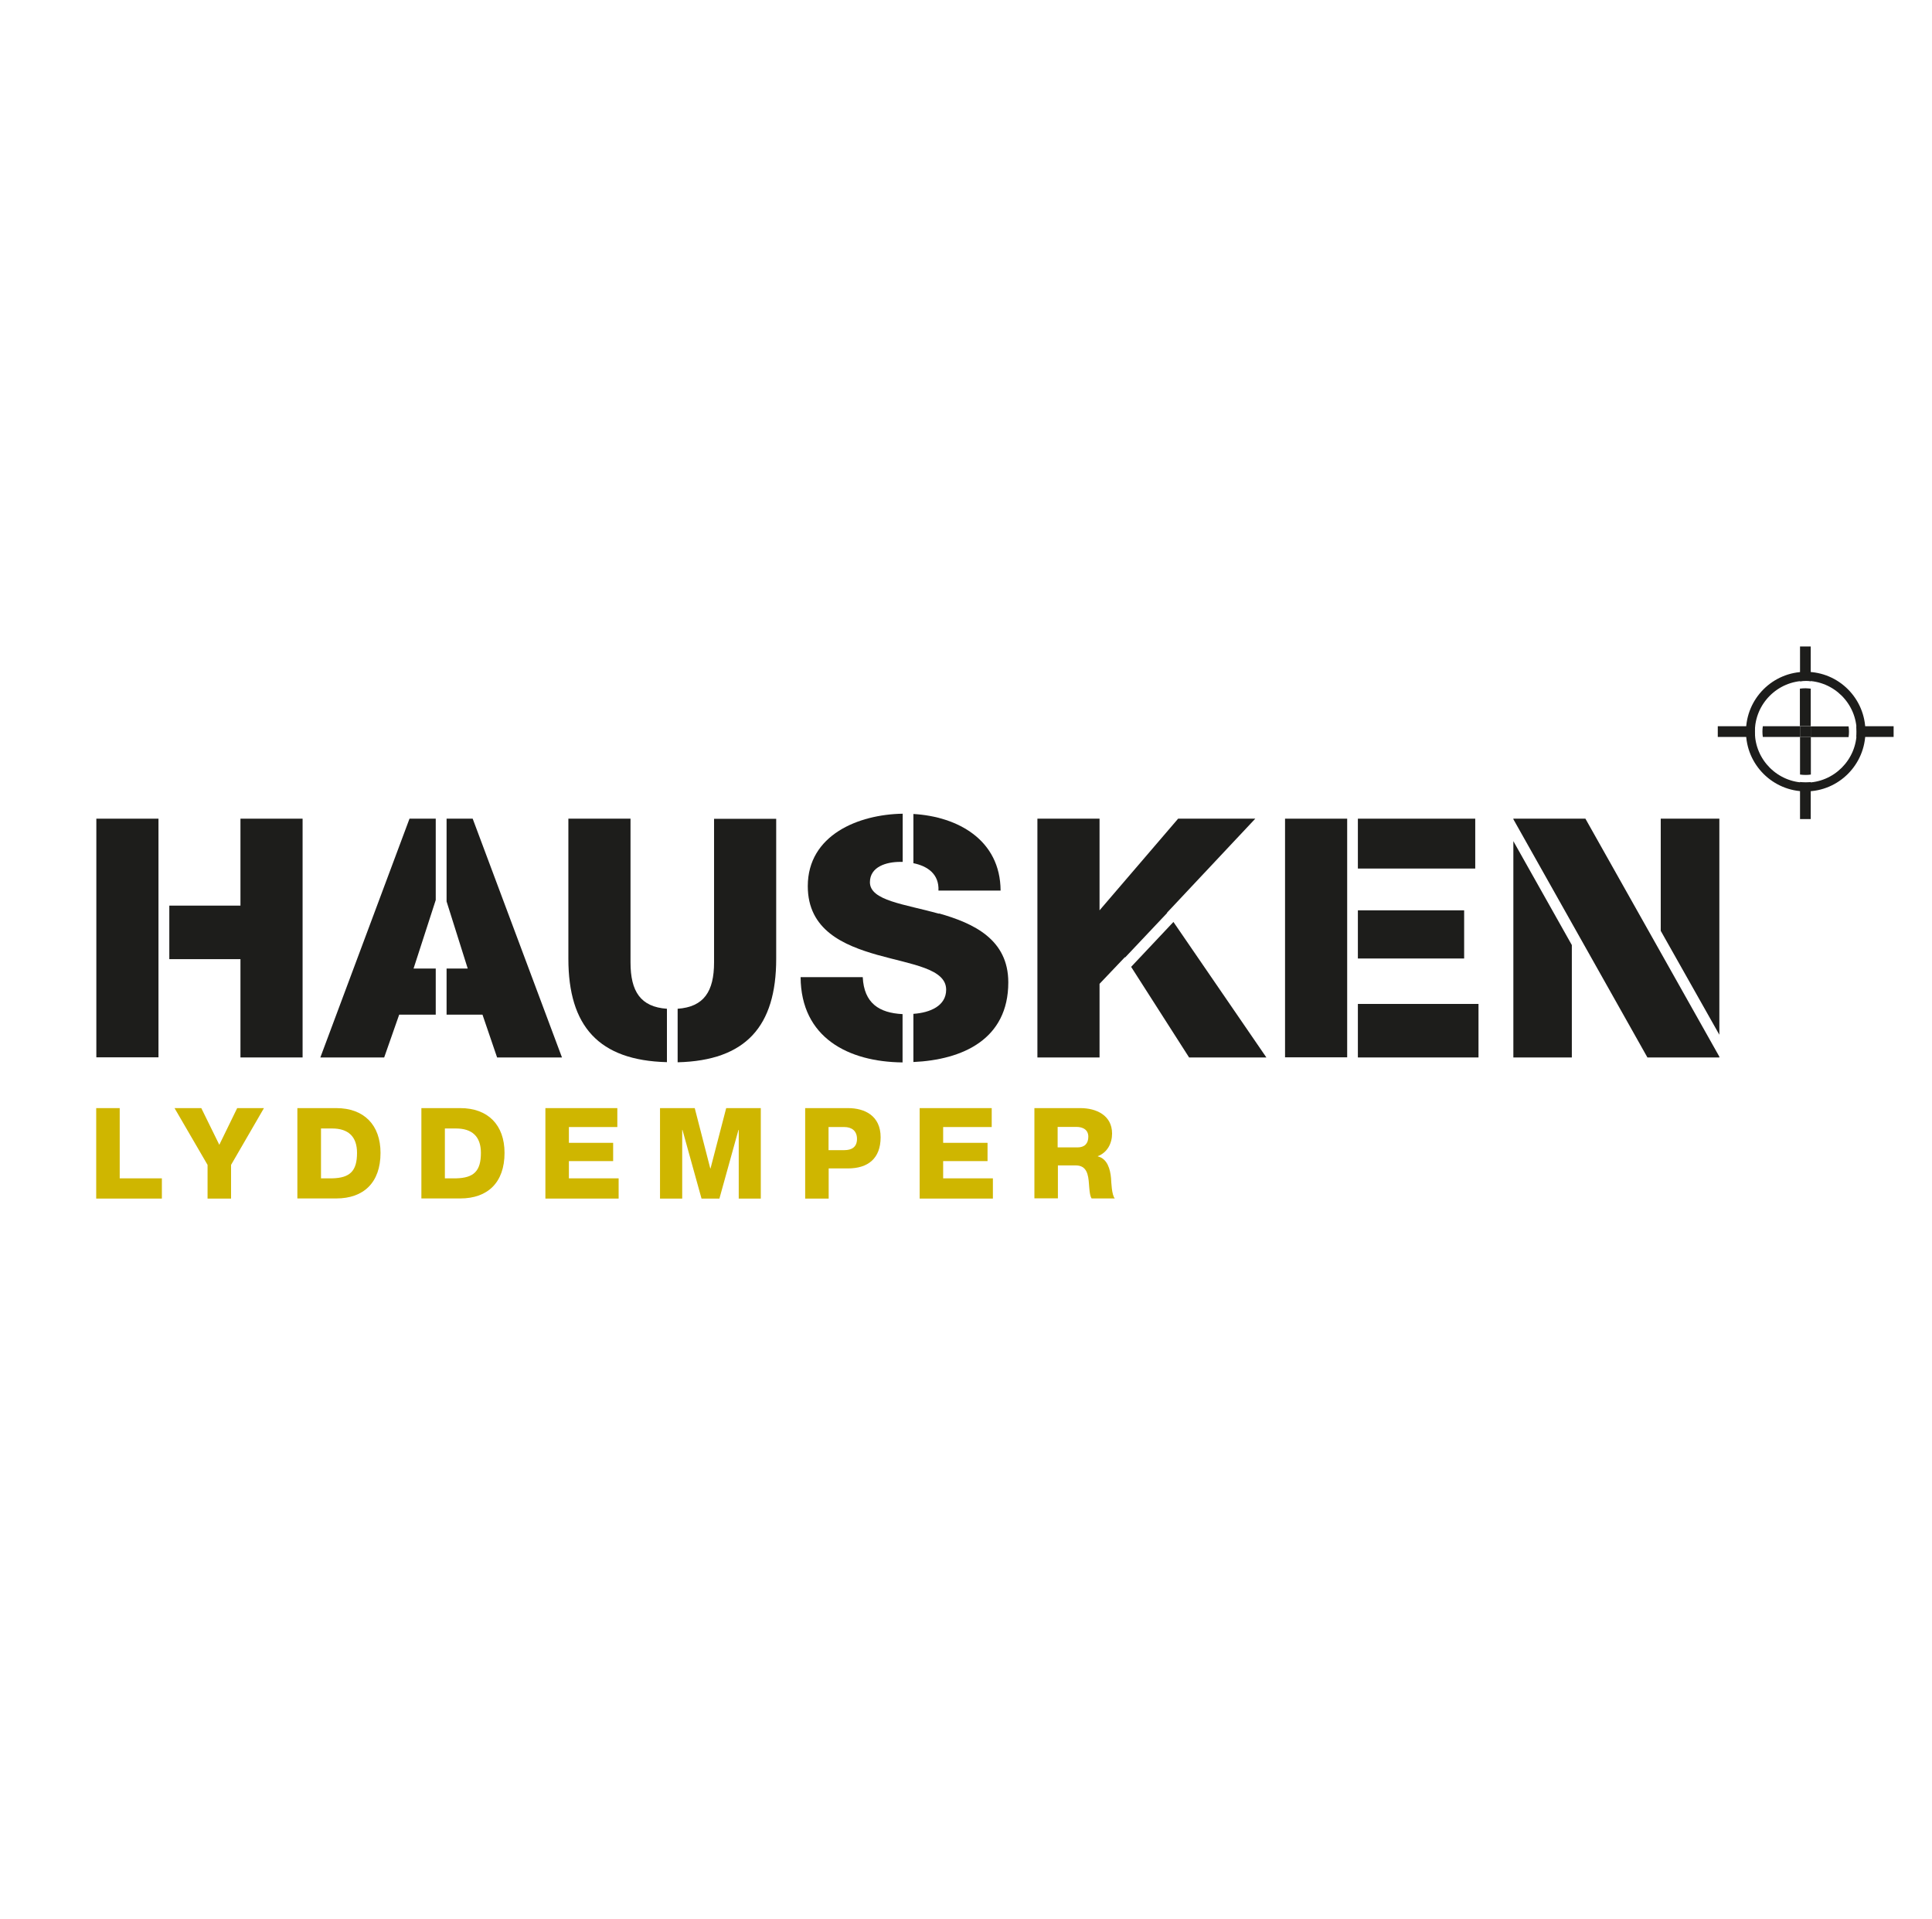 <?xml version="1.0" encoding="UTF-8"?>
<svg xmlns="http://www.w3.org/2000/svg" xmlns:xlink="http://www.w3.org/1999/xlink" id="Ebene_2" data-name="Ebene 2" viewBox="0 0 148 147">
  <defs>
    <style>
      .cls-1 {
        fill: #cfb600;
      }

      .cls-1, .cls-2, .cls-3 {
        stroke-width: 0px;
      }

      .cls-2 {
        fill: none;
      }

      .cls-4 {
        clip-path: url(#clippath);
      }

      .cls-3 {
        fill: #1d1d1b;
      }
    </style>
    <clipPath id="clippath">
      <rect class="cls-2" width="148" height="147"></rect>
    </clipPath>
  </defs>
  <g id="Ebene_1-2" data-name="Ebene 1">
    <g class="cls-4">
      <g>
        <rect class="cls-3" x="7.38" y="62.71" width="4.76" height="18.28"></rect>
        <polygon class="cls-3" points="18.42 62.71 18.42 69.37 12.97 69.37 12.97 73.47 18.42 73.47 18.42 81 23.18 81 23.18 62.71 18.42 62.71"></polygon>
        <polygon class="cls-3" points="33.38 74.19 31.68 74.19 33.38 68.94 33.38 62.71 31.37 62.71 24.54 81 29.43 81 30.58 77.72 33.38 77.72 33.38 74.19"></polygon>
        <polygon class="cls-3" points="36.21 62.71 34.21 62.71 34.21 69.05 35.83 74.19 34.21 74.19 34.21 77.72 36.96 77.72 38.08 81 43.05 81 36.21 62.71"></polygon>
        <g>
          <path class="cls-3" d="M51.09,77.27c-2.02-.14-2.79-1.33-2.79-3.55v-11.01h-4.76v10.73c0,5.16,2.32,7.79,7.55,7.92v-4.1h0Z"></path>
          <path class="cls-3" d="M54.7,62.71v11.01c0,2.21-.77,3.41-2.79,3.55v4.1c5.23-.13,7.55-2.76,7.55-7.92v-10.73h-4.76Z"></path>
        </g>
        <rect class="cls-3" x="104.02" y="69.73" width="8.14" height="3.69"></rect>
        <rect class="cls-3" x="104.02" y="76.9" width="9.24" height="4.1"></rect>
        <rect class="cls-3" x="104.02" y="62.71" width="8.99" height="3.82"></rect>
        <rect class="cls-3" x="98.44" y="62.71" width="4.76" height="18.28"></rect>
        <polygon class="cls-3" points="86.19 73.34 89.41 69.93 89.4 69.91 96.16 62.71 90.25 62.71 84.23 69.73 84.23 62.71 79.47 62.71 79.47 81 84.23 81 84.23 75.36 86.17 73.32 86.19 73.34"></polygon>
        <polygon class="cls-3" points="86.65 74.06 91.09 81 97.01 81 89.89 70.62 86.65 74.06"></polygon>
        <polygon class="cls-3" points="115.93 64.43 115.93 81 120.41 81 120.41 72.39 115.93 64.43"></polygon>
        <polygon class="cls-3" points="131.71 79.26 131.71 62.71 127.22 62.71 127.22 71.3 131.71 79.26"></polygon>
        <polygon class="cls-3" points="121.45 62.71 115.93 62.71 115.93 62.75 126.2 81 131.71 81 131.71 80.94 121.45 62.71"></polygon>
        <g>
          <path class="cls-3" d="M69.97,66.12c1.08.22,1.98.83,1.92,2.1h4.76c-.02-3.88-3.27-5.67-6.68-5.87v3.77Z"></path>
          <path class="cls-3" d="M69.14,77.68c-1.79-.09-2.95-.83-3.05-2.83h-4.76c.03,4.64,3.66,6.49,7.81,6.53v-3.69Z"></path>
          <path class="cls-3" d="M71.94,69.99c-2.66-.74-5.3-1-5.3-2.41,0-1.2,1.28-1.56,2.31-1.56.07,0,.13,0,.2,0v-3.69c-3.39.05-7.27,1.63-7.27,5.55,0,3.36,2.74,4.53,5.35,5.27,2.64.74,5.25,1.05,5.25,2.66,0,1.23-1.21,1.76-2.51,1.85v3.69c3.77-.17,7.27-1.74,7.27-6.1,0-3.3-2.66-4.53-5.3-5.28"></path>
        </g>
        <polygon class="cls-1" points="7.37 84.88 9.17 84.88 9.17 90.26 12.4 90.26 12.4 91.81 7.37 91.81 7.37 84.88"></polygon>
        <polygon class="cls-1" points="17.7 89.23 17.7 91.81 15.9 91.81 15.9 89.23 13.37 84.88 15.42 84.88 16.8 87.69 18.17 84.88 20.22 84.88 17.7 89.23"></polygon>
        <g>
          <path class="cls-1" d="M24.59,90.26h.85c1.37-.03,1.91-.56,1.91-1.95,0-1.26-.68-1.87-1.91-1.87h-.85v3.82h0ZM22.78,84.88h2.98c2.12,0,3.39,1.29,3.39,3.43,0,2.27-1.29,3.49-3.39,3.49h-2.98v-6.92h0Z"></path>
          <path class="cls-1" d="M34.08,90.26h.85c1.37-.03,1.91-.56,1.91-1.95,0-1.26-.68-1.87-1.91-1.87h-.85v3.82h0ZM32.28,84.88h2.98c2.12,0,3.39,1.29,3.39,3.43,0,2.27-1.29,3.49-3.39,3.49h-2.98v-6.92h0Z"></path>
        </g>
        <polygon class="cls-1" points="41.78 84.88 47.29 84.88 47.29 86.33 43.58 86.33 43.58 87.54 46.97 87.54 46.97 88.94 43.58 88.94 43.58 90.26 47.39 90.26 47.39 91.81 41.78 91.81 41.78 84.88"></polygon>
        <polygon class="cls-1" points="50.56 84.88 53.22 84.88 54.41 89.5 54.43 89.5 55.63 84.88 58.28 84.88 58.28 91.81 56.59 91.81 56.59 86.55 56.57 86.55 55.11 91.81 53.74 91.81 52.28 86.55 52.26 86.55 52.26 91.81 50.56 91.81 50.56 84.88"></polygon>
        <path class="cls-1" d="M63.47,88.1h1.21c.56,0,.97-.23.97-.86s-.42-.91-.97-.91h-1.21v1.77h0ZM61.67,84.88h3.29c1.29,0,2.5.59,2.5,2.23s-.98,2.39-2.5,2.39h-1.48v2.31h-1.8v-6.92h0Z"></path>
        <polygon class="cls-1" points="70.45 84.88 75.97 84.88 75.97 86.33 72.25 86.33 72.25 87.54 75.65 87.54 75.65 88.94 72.25 88.94 72.25 90.26 76.06 90.26 76.06 91.81 70.45 91.81 70.45 84.88"></polygon>
        <g>
          <path class="cls-1" d="M81.03,87.89h1.51c.54,0,.83-.29.83-.82s-.41-.75-.91-.75h-1.44v1.56ZM79.23,84.88h3.53c1.22,0,2.43.55,2.43,1.95,0,.75-.36,1.45-1.09,1.73v.02c.74.18.95,1,1.01,1.66.02.29.05,1.31.29,1.56h-1.78c-.16-.23-.18-.91-.2-1.11-.05-.7-.16-1.42-1.01-1.42h-1.37v2.52h-1.8v-6.92h0Z"></path>
          <path class="cls-3" d="M138.33,52.15c-2.15,0-3.9,1.75-3.9,3.9s1.75,3.9,3.9,3.9,3.9-1.75,3.9-3.9-1.75-3.9-3.9-3.9M138.33,60.62c-2.52,0-4.58-2.05-4.58-4.58s2.05-4.58,4.58-4.58,4.57,2.05,4.57,4.58-2.05,4.58-4.57,4.58"></path>
          <path class="cls-3" d="M134.45,55.63h-2.86v.82h2.86c-.01-.14-.02-.27-.02-.41s0-.28.02-.41"></path>
          <path class="cls-3" d="M145.06,55.63h-2.86c.01.14.02.27.02.41s0,.28-.02.41h2.86v-.82h0Z"></path>
          <path class="cls-3" d="M137.89,55.63h-2.85c-.02.14-.03.27-.03.41s.01.28.03.41h2.85v-.82h0Z"></path>
          <path class="cls-3" d="M138.71,56.46h2.9c.02-.14.03-.27.03-.41s-.01-.28-.03-.41h-2.9v.82h0Z"></path>
          <path class="cls-3" d="M138.71,52.18v-2.66h-.82v2.67c.14-.02.29-.03.44-.03.13,0,.26,0,.39.02"></path>
          <path class="cls-3" d="M138.71,55.63v-2.88c-.13-.01-.26-.03-.39-.03-.15,0-.29.01-.44.03v2.87h.83Z"></path>
          <path class="cls-3" d="M137.89,56.46v2.87c.14.02.29.03.44.03.13,0,.26-.01.39-.03v-2.88h-.82Z"></path>
          <path class="cls-3" d="M137.89,59.91v2.83h.82v-2.83c-.13.01-.26.02-.39.02-.15,0-.29-.01-.44-.03"></path>
        </g>
        <rect class="cls-3" x="137.89" y="55.63" width=".82" height=".82"></rect>
      </g>
    </g>
  </g>
</svg>
